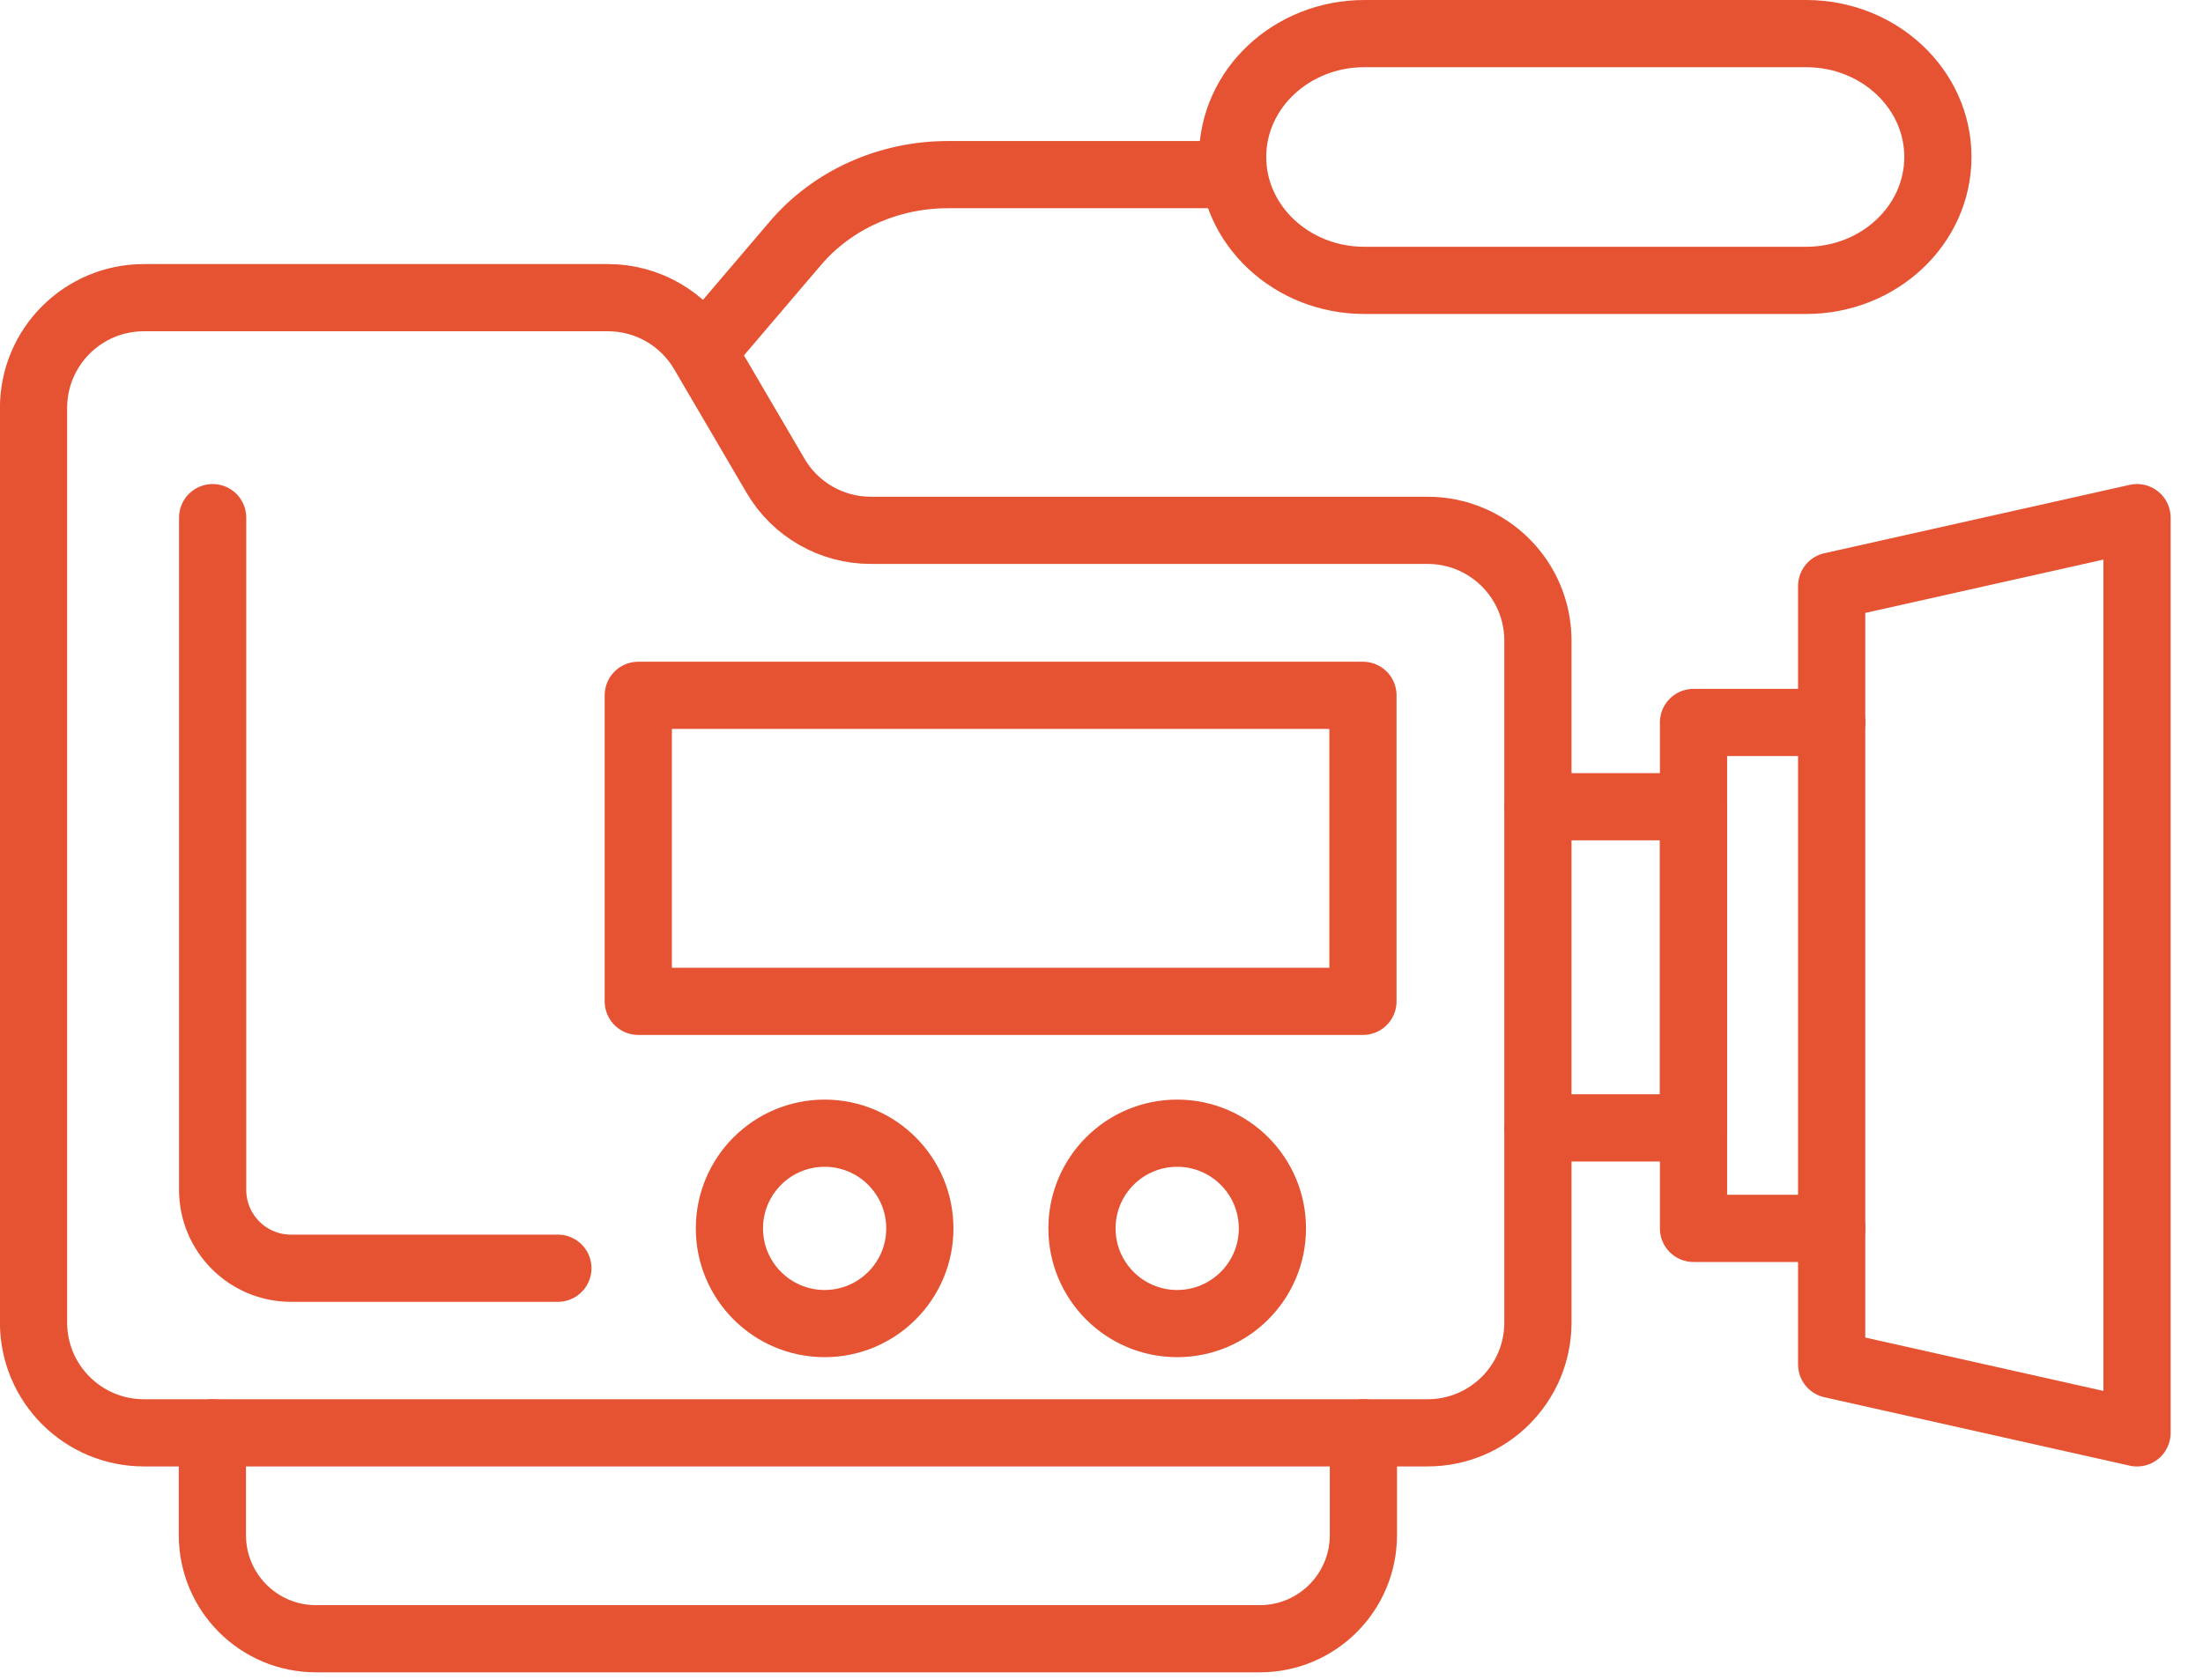 <?xml version="1.0" encoding="UTF-8"?>
<svg xmlns="http://www.w3.org/2000/svg" width="59" height="45" viewBox="0 0 59 45" fill="none">
  <path d="M21.629 38.384H3.855C2.221 38.384 0.898 37.062 0.898 35.428V10.93C0.898 9.296 2.221 7.974 3.855 7.974H16.283C17.332 7.974 18.304 8.531 18.833 9.438L20.769 12.743C21.298 13.65 22.271 14.207 23.319 14.207H38.232C39.866 14.207 41.188 15.529 41.188 17.163V35.428C41.188 37.062 39.866 38.384 38.232 38.384H21.629Z" stroke="#E55333" stroke-width="1.8" stroke-linecap="round" stroke-linejoin="round"></path>
  <path d="M41.191 30.215H45.356V21.611H41.191" stroke="#E55333" stroke-width="1.8" stroke-linecap="round" stroke-linejoin="round"></path>
  <path d="M49.058 19.354H45.355V21.611V30.215V32.907H49.058" stroke="#E55333" stroke-width="1.8" stroke-linecap="round" stroke-linejoin="round"></path>
  <path d="M57.233 38.385L49.055 36.552V15.699L57.233 13.867V38.385Z" stroke="#E55333" stroke-width="1.8" stroke-linecap="round" stroke-linejoin="round"></path>
  <path d="M36.502 18.627H17.094V26.825H36.502V18.627Z" stroke="#E55333" stroke-width="1.8" stroke-linecap="round" stroke-linejoin="round"></path>
  <path d="M22.085 35.457C23.493 35.457 24.635 34.315 24.635 32.907C24.635 31.499 23.493 30.357 22.085 30.357C20.677 30.357 19.535 31.499 19.535 32.907C19.535 34.315 20.677 35.457 22.085 35.457Z" stroke="#E55333" stroke-width="1.8" stroke-linecap="round" stroke-linejoin="round"></path>
  <path d="M31.526 35.457C32.935 35.457 34.077 34.315 34.077 32.907C34.077 31.499 32.935 30.357 31.526 30.357C30.118 30.357 28.977 31.499 28.977 32.907C28.977 34.315 30.118 35.457 31.526 35.457Z" stroke="#E55333" stroke-width="1.8" stroke-linecap="round" stroke-linejoin="round"></path>
  <path d="M5.695 13.867V31.877C5.695 33.029 6.63 33.974 7.792 33.974H14.941" stroke="#E55333" stroke-width="1.8" stroke-linecap="round" stroke-linejoin="round"></path>
  <path d="M36.514 38.384V41.123C36.514 42.653 35.277 43.9 33.737 43.9H8.464C6.934 43.9 5.688 42.663 5.688 41.123V38.384" stroke="#E55333" stroke-width="1.8" stroke-linecap="round" stroke-linejoin="round"></path>
  <path d="M48.371 0.9H36.541C34.592 0.9 33.012 2.38 33.012 4.205C33.012 6.031 34.592 7.511 36.541 7.511H48.371C50.32 7.511 51.9 6.031 51.9 4.205C51.9 2.38 50.32 0.9 48.371 0.9Z" stroke="#E55333" stroke-width="1.8" stroke-linecap="round" stroke-linejoin="round"></path>
  <path d="M33.01 4.678H25.386C23.796 4.678 22.292 5.355 21.305 6.513L18.844 9.4" stroke="#E55333" stroke-width="1.8" stroke-linecap="round" stroke-linejoin="round"></path>
</svg>
